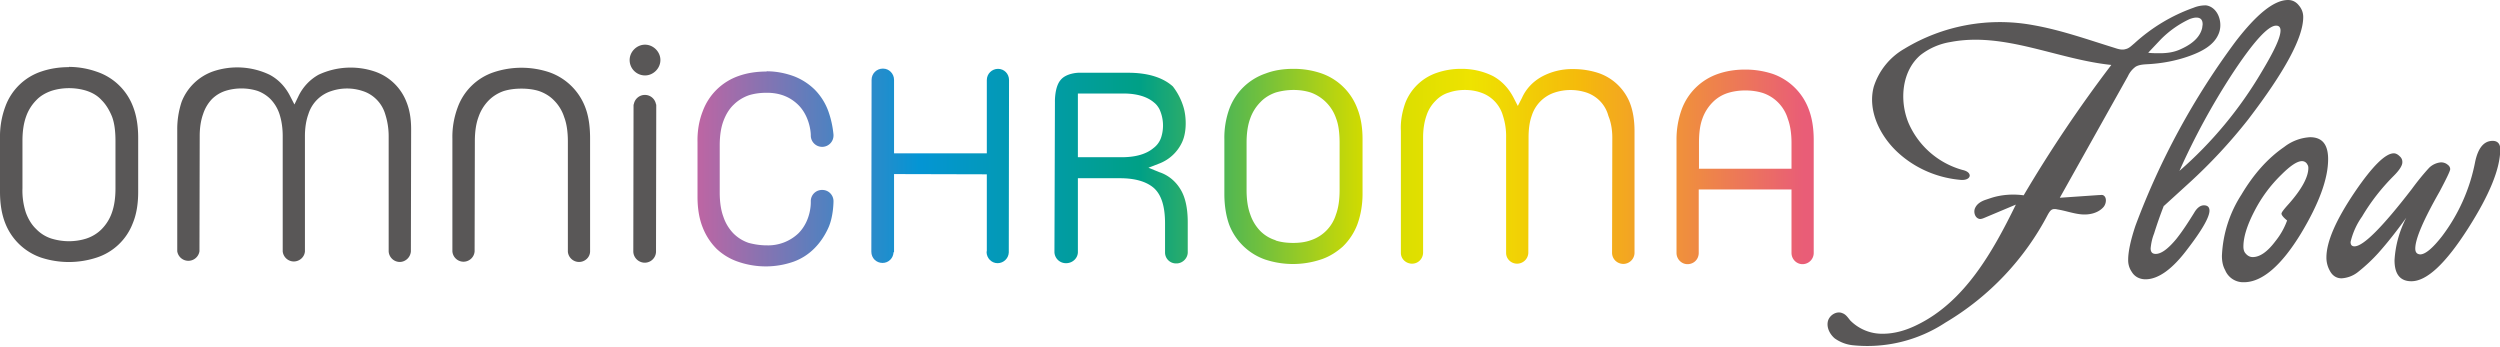 <?xml version="1.0" encoding="UTF-8"?> <svg xmlns="http://www.w3.org/2000/svg" width="1024" height="142" viewBox="0 0 1024 142" xml:space="preserve" style="fill-rule:evenodd;clip-rule:evenodd;stroke-linejoin:round;stroke-miterlimit:2"> <path d="M28.2 98.8c-2.5 0-4.9-.4-7.2-1.1a15 15 0 0 1-6.2-3.9c-1.8-1.7-3.2-4-4.2-6.7a29 29 0 0 1-1.4-10V57.7c0-4 .5-7.2 1.5-10a18 18 0 0 1 4.2-6.7c1.7-1.8 3.9-3 6.2-3.8 4.7-1.5 10-1.4 14.4 0 2.4.8 4.5 2 6.2 3.9 1.7 1.7 3.1 4 4.2 6.7 1 2.7 1.4 6 1.4 10v19.4c0 3.9-.5 7.2-1.5 10a18 18 0 0 1-4.2 6.7c-1.7 1.7-3.8 3-6.2 3.8-2.2.7-4.6 1.1-7.2 1.1m0-71.3c-4 0-7.8.6-11.3 1.8A23.6 23.6 0 0 0 2.2 43.6 35.2 35.2 0 0 0 0 56.4v22.1c0 5 .7 9.2 2.1 12.8a24.2 24.2 0 0 0 14.7 14.2 36.6 36.6 0 0 0 22.8 0 23.6 23.6 0 0 0 14.8-14.1c1.5-3.6 2.2-7.9 2.2-12.8V56.5c0-5-.7-9.2-2.1-12.8a24 24 0 0 0-14.8-14.3 34.6 34.6 0 0 0-11.4-2m140 75.6v-.2l.1-49.8c0-4.3-.6-8-1.9-11.2a21.2 21.2 0 0 0-13-12.5 31 31 0 0 0-23 1.3c-3.6 2-6.5 5.1-8.3 8.9l-1.6 3.3-1.7-3.3c-2-4-4.9-7-8.5-8.9a30.8 30.8 0 0 0-23-1.4 21.5 21.5 0 0 0-13 12.5 35.5 35.5 0 0 0-1.8 11.2v50a4.6 4.6 0 0 0 9.1 0v-.1l.1-47.1c0-3.5.5-6.5 1.4-9a16 16 0 0 1 3.6-6.1 14 14 0 0 1 5.6-3.4c4.2-1.3 8.8-1.3 13 0 2 .7 3.9 1.9 5.4 3.4a16 16 0 0 1 3.7 6.2c.8 2.5 1.3 5.5 1.3 8.9V103a4.6 4.6 0 0 0 4.5 4.1c2.4 0 4.4-1.8 4.6-4.1V55.8c0-3.5.5-6.5 1.4-9a14.4 14.4 0 0 1 9.4-9.5c4.2-1.4 8.7-1.4 12.9 0 4.4 1.4 7.9 5 9.2 9.5.8 2.5 1.4 5.5 1.4 9V103a4.6 4.6 0 0 0 4.5 4.3c2.4 0 4.4-1.9 4.6-4.3Zm73.4.1V56.7c0-4.9-.6-9.2-2-12.8A24.3 24.3 0 0 0 225 29.6a36 36 0 0 0-22.8 0 23.7 23.7 0 0 0-14.7 14.3c-1.5 4-2.3 8.4-2.2 12.8V103a4.6 4.6 0 0 0 4.5 4.2c2.4 0 4.4-1.8 4.6-4.2l.1-45.1c0-4 .5-7.3 1.5-10a18 18 0 0 1 4.2-6.8c1.7-1.7 3.8-3 6.1-3.8 2.3-.7 4.7-1 7.3-1 2.5 0 5 .3 7.2 1 2.3.8 4.5 2.1 6.2 3.9a17 17 0 0 1 4.1 6.8c1 2.6 1.5 6 1.5 9.9v45.2a4.6 4.6 0 0 0 4.6 4.2c2.3 0 4.4-1.8 4.5-4.2v-.1Zm27-60.3a4.6 4.6 0 0 0-9.1 0h-.1l-.1 60.3c.1 2.5 2.2 4.5 4.7 4.5s4.5-2 4.6-4.4l.1-60.4Zm1.8-18.2c0 3.4-2.9 6.3-6.3 6.3a6.3 6.3 0 0 1-6.3-6.3c0-3.4 2.9-6.3 6.3-6.3s6.3 2.9 6.3 6.3" style="fill:#595757;fill-rule:nonzero"></path> <path d="M588.6 29.8a21.1 21.1 0 0 0-13 12.4c-1.3 3.7-2 7.5-1.8 11.4v50c0 2.4 2 4.3 4.4 4.4h.2c2.5 0 4.4-2 4.5-4.4V56.3c0-3.4.5-6.4 1.4-9a15 15 0 0 1 3.7-6c1.5-1.6 3.4-2.8 5.5-3.4 4-1.4 9-1.4 13 0a14 14 0 0 1 9.1 9.5 27 27 0 0 1 1.3 9v47.2c0 2.4 2 4.4 4.5 4.4s4.5-2 4.6-4.4l.1-47.3c0-3.4.4-6.4 1.3-8.9a14.6 14.6 0 0 1 9.4-9.5 21 21 0 0 1 13 0c4.4 1.5 7.8 5 9 9.6 1 2.4 1.6 5.4 1.6 8.9l-.1 47.3c.1 2.4 2 4.3 4.5 4.4h.1c2.5 0 4.5-2 4.6-4.4v-50c0-4.3-.6-8.1-1.8-11.3a21.2 21.2 0 0 0-13-12.5 33 33 0 0 0-9.8-1.6h-.5a26 26 0 0 0-12.7 3c-3.7 2-6.6 5-8.3 8.8l-1.7 3.3-1.7-3.3c-2-3.9-4.8-6.9-8.4-8.9-4-2-8.4-3-12.8-3h-.4a30 30 0 0 0-9.8 1.6Z" style="fill:url(#a);fill-rule:nonzero"></path> <path d="M314 29.3c-4.2 0-8 .6-11.4 1.8a24.1 24.1 0 0 0-14.7 14.3c-1.6 4-2.3 8.4-2.2 12.8v22.4c0 4.8.7 9 2.1 12.5 1.4 3.6 3.4 6.5 5.8 8.9 2.6 2.4 5.6 4.2 9 5.3a34.5 34.5 0 0 0 22.4-.1 23 23 0 0 0 8.6-5.5c2.4-2.4 4.3-5.3 5.7-8.4 2.1-4.6 2.1-10.8 2.1-10.8v-.1c0-2.5-2-4.6-4.6-4.6h-.1c-2.5 0-4.6 2-4.6 4.6v.1s.4 7.5-5 13a18 18 0 0 1-13 5c-2.7 0-5.1-.4-7.4-1a16 16 0 0 1-6.3-3.9 18 18 0 0 1-4.1-6.8c-1-2.7-1.5-6-1.5-10V59.6c0-4 .5-7.3 1.5-10s2.4-5 4.2-6.7c1.8-1.8 4-3.1 6.3-3.9 2.3-.7 4.7-1 7.3-1 5.3 0 9.6 1.7 13 5.1 4.5 4.6 5 11 5 12.2v.2a4.6 4.6 0 0 0 9.3 0v-.3c-.3-3.3-1-6.5-2.1-9.6a24.5 24.5 0 0 0-5.6-8.9 25 25 0 0 0-8.6-5.5c-3.6-1.3-7.3-2-11.1-2Z" style="fill:url(#b);fill-rule:nonzero"></path> <path d="M357 32.7v.2l-.1 70.1v.1c0 2.6 2 4.6 4.6 4.6 2.5 0 4.4-2 4.5-4.4h.2v-32l38 .1v31.4l-.1.4c0 2.5 2 4.6 4.5 4.6s4.5-2 4.6-4.4l.1-70.4v-.2c0-2.6-2-4.6-4.5-4.6s-4.6 2-4.6 4.6v30h-38V32.7c0-2.5-2-4.6-4.5-4.6h-.1c-2.5 0-4.6 2-4.6 4.6Z" style="fill:url(#c);fill-rule:nonzero"></path> <path d="M529.7 28.2c-4.1 0-7.9.6-11.3 1.9a24.2 24.2 0 0 0-14.8 14.3 34.8 34.8 0 0 0-2.1 12.6v22.4c0 4.8.7 9.1 2 12.7a24.4 24.4 0 0 0 14.7 14.2 36.3 36.3 0 0 0 22.8 0c3.4-1.1 6.4-3 9-5.3a25 25 0 0 0 5.9-8.9c1.5-4 2.2-8.4 2.2-12.7V57c0-4.8-.7-9-2.2-12.7A24.2 24.2 0 0 0 541.1 30a34.7 34.7 0 0 0-11.4-1.8Zm-7.2 70.2a15 15 0 0 1-6.3-3.8 18 18 0 0 1-4.1-6.8c-1-2.7-1.5-6-1.5-10V58.5c0-4 .5-7.3 1.5-10a18 18 0 0 1 4.2-6.7c1.7-1.8 3.9-3.1 6.2-3.9 4.8-1.4 10-1.4 14.4 0a17.1 17.1 0 0 1 10.4 10.7c1 2.6 1.4 6 1.4 10v19.3c0 4-.5 7.3-1.5 10a16 16 0 0 1-10.3 10.5c-2.2.8-4.7 1.1-7.2 1.1-2.6 0-5-.3-7.2-1Z" style="fill:url(#d);fill-rule:nonzero"></path> <path d="M434.4 32.8c-2.5 2.9-2.3 9-2.3 9l-.2 61.4v.2a4.7 4.7 0 0 0 4.8 4.4c2.6 0 4.7-2 4.8-4.4V73h17.2c6.1 0 10.7 1.3 13.8 3.9 3.1 2.7 4.7 7.4 4.7 14.6v11.9c0 2.5 2 4.5 4.5 4.5h.2c2.4 0 4.5-2 4.6-4.4V91c0-5.7-1-10.3-3-13.5-2-3.3-5-5.8-8.7-7l-4.4-1.8 4.4-1.7a17 17 0 0 0 9.4-8.8c2-4.3 1.7-10.5.6-14.2a26 26 0 0 0-4.4-8.6c-4-3.6-10.1-5.6-18.3-5.6h-20.4s-5 .1-7.3 3Zm7.1 31.5v-26h18.6c5.6 0 9.8 1.3 12.6 3.7.9.7 1.6 1.6 2.2 2.7a16 16 0 0 1 .8 11.3 9 9 0 0 1-3.3 4.7c-2.9 2.4-7.2 3.7-13 3.7h-17.9Z" style="fill:url(#e);fill-rule:nonzero"></path> <path d="M703.6 30.3a24.2 24.2 0 0 0-14.7 14.3 36 36 0 0 0-2.2 12.6v46.4c0 2.5 2 4.6 4.5 4.6 2.6 0 4.6-2 4.6-4.6v-26h38v26c0 2.5 2 4.6 4.5 4.6s4.6-2 4.6-4.6V57.4c0-5-.7-9.2-2.1-12.8a24.3 24.3 0 0 0-14.6-14.3 35.7 35.7 0 0 0-11-1.8h-.6c-3.8 0-7.6.6-11 1.8ZM695.9 69V58.6c0-4 .4-7.3 1.4-10a18 18 0 0 1 4.2-6.7 15 15 0 0 1 6.2-3.8c4.4-1.4 10-1.4 14.4 0a16 16 0 0 1 10.2 10.6c1 2.7 1.5 6 1.5 9.9v10.5h-38Z" style="fill:url(#f);fill-rule:nonzero"></path> <path d="M879.9 21.6c1.4.2 3 .2 4.8.2 3 0 5.9-.4 8.6-1.7 5.8-2.6 8-5.7 8.7-8.6l.2-1.5c0-1.5-.5-2.8-2.6-2.8-.7 0-1.6.2-2.7.6a40.8 40.8 0 0 0-11.9 8.4l-5.1 5.4Zm-64.4 59.5c4.3-1.4 9-1.7 13.4-1.1a543.5 543.5 0 0 1 35.9-53.4C842.6 24.3 821 13 799 17.2a27 27 0 0 0-12.3 5.3c-7.7 6.5-8.8 18.5-5 27.8a34 34 0 0 0 22.1 19.3c1.4.3 3 1 3 2.4-.2 1.4-2.1 1.8-3.5 1.7-9.8-.8-19-4.8-26.1-11.4-7.3-6.8-12.3-17.2-9.7-26.8A27.5 27.5 0 0 1 780 20a75.4 75.4 0 0 1 52.8-9.7c11.4 2 22.3 5.9 33.3 9.3 1.5.5 3.1 1 4.6.5 1.4-.3 2.4-1.4 3.5-2.3 7-6.4 15.2-11.4 24.2-14.6a13 13 0 0 1 5.2-1c5 .7 7.2 7.4 5 12-2 4.5-7 7-11.7 8.7-5.5 2-11.4 3.1-17.3 3.4-1.7.1-3.4.2-4.8 1a9.8 9.8 0 0 0-3.2 3.9L843.7 81l16-1.1c.6 0 1.1-.1 1.6 0 1.8.7 1.5 3.5.3 4.9-2.2 2.5-5.8 3.3-9.1 3-3.3-.3-6.5-1.5-9.7-2-.8-.2-1.7-.3-2.4.1s-1.1 1.2-1.5 1.8a111.5 111.5 0 0 1-42 44.4 58.2 58.2 0 0 1-38.1 9.3c-2.7-.3-5.2-1.3-7.3-2.8-2-1.7-3.4-4.4-2.8-7 .6-2.5 3.6-4.4 6-3.3 1.4.5 2.2 1.8 3.2 3 3.5 3.5 8.3 5.5 13.3 5.4 5 0 9.8-1.5 14.2-3.7 19.4-9.5 30.8-29.8 40.3-49.2l-12.6 5.3c-.7.3-1.4.6-2.1.6-2-.2-2.8-2.8-2-4.5.8-1.8 2.6-2.8 4.4-3.4l2.1-.7M892.7 70a164.6 164.6 0 0 0 33.7-40.6c5.1-8.5 7.7-14 7.7-16.9 0-1.3-.6-2-1.8-2-3.3 0-9.3 6.6-18 19.8-8.2 12.6-15.5 26-21.6 39.7m-6.4 14.3a172 172 0 0 0-4 11.4c-.8 2-1.2 4-1.4 6 0 1.6.7 2.3 2.1 2.3 2.2 0 5-2 8.4-6.1 2.7-3.4 5-7 7.3-10.7 1.2-2.1 2.6-3.1 4-3.1 1.5 0 2.3.7 2.3 2.2 0 2.6-3 7.9-9 15.7-6.2 8.3-12 12.4-17.2 12.4-2.3 0-4.4-1-5.6-3a8.3 8.3 0 0 1-1.5-5c0-3.3 1-8 3-14a305 305 0 0 1 41-75.4c8.7-11.3 15.8-17 21.5-17 1.8 0 3.3.8 4.4 2.2 1.2 1.4 1.8 3 1.8 4.8 0 8.4-7.6 22.4-22.6 42a216.1 216.1 0 0 1-24.3 26.1l-10.1 9.2m50.4 6c-1.5-1.2-2.3-2.2-2.3-2.8 0-.5 1-1.8 3-4 5.3-6 8-11 8-14.7 0-.5-.1-1-.4-1.4a2.4 2.4 0 0 0-2.2-1.4c-2 0-4.8 1.9-8.5 5.6a57 57 0 0 0-11 14.9c-3 5.8-4.5 10.6-4.5 14.5 0 1 .2 2 .8 2.7.8 1 1.8 1.6 3 1.6 2.9 0 6-2.1 9.3-6.5a29.3 29.3 0 0 0 4.8-8.5m9.4-34.1c5 0 7.4 3 7.4 9 0 8-3.7 18.1-11.1 30.4-8.1 13.3-16 20-23.4 20a8 8 0 0 1-7.7-5c-1-1.8-1.3-3.8-1.3-5.8a50 50 0 0 1 8-25.1c5-8.4 10.8-14.9 17.5-19.5a19 19 0 0 1 10.6-4m39.4 33c-3.6 5-7.4 9.9-11.5 14.5a69.4 69.4 0 0 1-8 7.5 12 12 0 0 1-7 2.8c-2 0-3.7-1-4.8-3.1a11 11 0 0 1-1.4-5.4c0-6.6 4-15.6 11.8-27.1 7.1-10.4 12.4-15.6 15.8-15.6.8 0 1.6.4 2.4 1.2a3 3 0 0 1 1.1 2.5c0 1.3-1.2 3.2-3.5 5.5-5 5-9.4 10.6-13 16.7a29.6 29.6 0 0 0-4.7 10.4c0 1.2.5 1.8 1.6 1.8 3.6 0 11.4-7.8 23.5-23.5 2.2-3 4.6-6 7.1-8.7a8 8 0 0 1 4.8-2.2c1 0 2 .3 2.8 1 .7.5 1 1.2 1 1.8 0 .7-1.5 3.8-4.3 9.1-6.6 11.6-10 19.4-10 23.4 0 1.6.7 2.3 2 2.4 2.1 0 5.1-2.5 9-7.5a73.4 73.4 0 0 0 13.5-30.3c1.2-5.8 3.6-8.7 7.2-8.7 2 0 3.1 1.2 3.1 3.4 0 8-4.4 18.7-13.2 32.5-9.2 14.4-16.9 21.6-23.2 21.6-4.6 0-6.9-2.9-6.9-8.6a43 43 0 0 1 4.8-17.4" style="fill:#595757;fill-rule:nonzero"></path> <defs> <linearGradient id="a" x1="0" y1="0" x2="1" y2="0" gradientUnits="userSpaceOnUse" gradientTransform="matrix(452 0 0 452 286.3 67.7)"> <stop offset="0" style="stop-color:#be65a3;stop-opacity:1"></stop> <stop offset=".2" style="stop-color:#0495d4;stop-opacity:1"></stop> <stop offset=".4" style="stop-color:#00a086;stop-opacity:1"></stop> <stop offset=".6" style="stop-color:#d1db00;stop-opacity:1"></stop> <stop offset=".7" style="stop-color:#eee300;stop-opacity:1"></stop> <stop offset=".8" style="stop-color:#f5b90c;stop-opacity:1"></stop> <stop offset="1" style="stop-color:#e95d77;stop-opacity:1"></stop> </linearGradient> <linearGradient id="b" x1="0" y1="0" x2="1" y2="0" gradientUnits="userSpaceOnUse" gradientTransform="matrix(454 0 0 454 285.7 69.5)"> <stop offset="0" style="stop-color:#be65a3;stop-opacity:1"></stop> <stop offset=".2" style="stop-color:#0495d4;stop-opacity:1"></stop> <stop offset=".4" style="stop-color:#00a086;stop-opacity:1"></stop> <stop offset=".6" style="stop-color:#d1db00;stop-opacity:1"></stop> <stop offset=".7" style="stop-color:#eee300;stop-opacity:1"></stop> <stop offset=".8" style="stop-color:#f5b90c;stop-opacity:1"></stop> <stop offset="1" style="stop-color:#e95d77;stop-opacity:1"></stop> </linearGradient> <linearGradient id="c" x1="0" y1="0" x2="1" y2="0" gradientUnits="userSpaceOnUse" gradientTransform="matrix(452 0 0 452 286 67.8)"> <stop offset="0" style="stop-color:#be65a3;stop-opacity:1"></stop> <stop offset=".2" style="stop-color:#0495d4;stop-opacity:1"></stop> <stop offset=".4" style="stop-color:#00a086;stop-opacity:1"></stop> <stop offset=".6" style="stop-color:#d1db00;stop-opacity:1"></stop> <stop offset=".7" style="stop-color:#eee300;stop-opacity:1"></stop> <stop offset=".8" style="stop-color:#f5b90c;stop-opacity:1"></stop> <stop offset="1" style="stop-color:#e95d77;stop-opacity:1"></stop> </linearGradient> <linearGradient id="d" x1="0" y1="0" x2="1" y2="0" gradientUnits="userSpaceOnUse" gradientTransform="matrix(454 0 0 454 285.6 68.2)"> <stop offset="0" style="stop-color:#be65a3;stop-opacity:1"></stop> <stop offset=".2" style="stop-color:#0495d4;stop-opacity:1"></stop> <stop offset=".4" style="stop-color:#00a086;stop-opacity:1"></stop> <stop offset=".6" style="stop-color:#d1db00;stop-opacity:1"></stop> <stop offset=".7" style="stop-color:#eee300;stop-opacity:1"></stop> <stop offset=".8" style="stop-color:#f5b90c;stop-opacity:1"></stop> <stop offset="1" style="stop-color:#e95d77;stop-opacity:1"></stop> </linearGradient> <linearGradient id="e" x1="0" y1="0" x2="1" y2="0" gradientUnits="userSpaceOnUse" gradientTransform="matrix(452 0 0 452 286.3 68.6)"> <stop offset="0" style="stop-color:#be65a3;stop-opacity:1"></stop> <stop offset=".2" style="stop-color:#0495d4;stop-opacity:1"></stop> <stop offset=".4" style="stop-color:#00a086;stop-opacity:1"></stop> <stop offset=".6" style="stop-color:#d1db00;stop-opacity:1"></stop> <stop offset=".7" style="stop-color:#eee300;stop-opacity:1"></stop> <stop offset=".8" style="stop-color:#f5b90c;stop-opacity:1"></stop> <stop offset="1" style="stop-color:#e95d77;stop-opacity:1"></stop> </linearGradient> <linearGradient id="f" x1="0" y1="0" x2="1" y2="0" gradientUnits="userSpaceOnUse" gradientTransform="matrix(454 0 0 454 284.8 67.8)"> <stop offset="0" style="stop-color:#be65a3;stop-opacity:1"></stop> <stop offset=".2" style="stop-color:#0495d4;stop-opacity:1"></stop> <stop offset=".4" style="stop-color:#00a086;stop-opacity:1"></stop> <stop offset=".6" style="stop-color:#d1db00;stop-opacity:1"></stop> <stop offset=".7" style="stop-color:#eee300;stop-opacity:1"></stop> <stop offset=".8" style="stop-color:#f5b90c;stop-opacity:1"></stop> <stop offset="1" style="stop-color:#e95d77;stop-opacity:1"></stop> </linearGradient> </defs> </svg> 